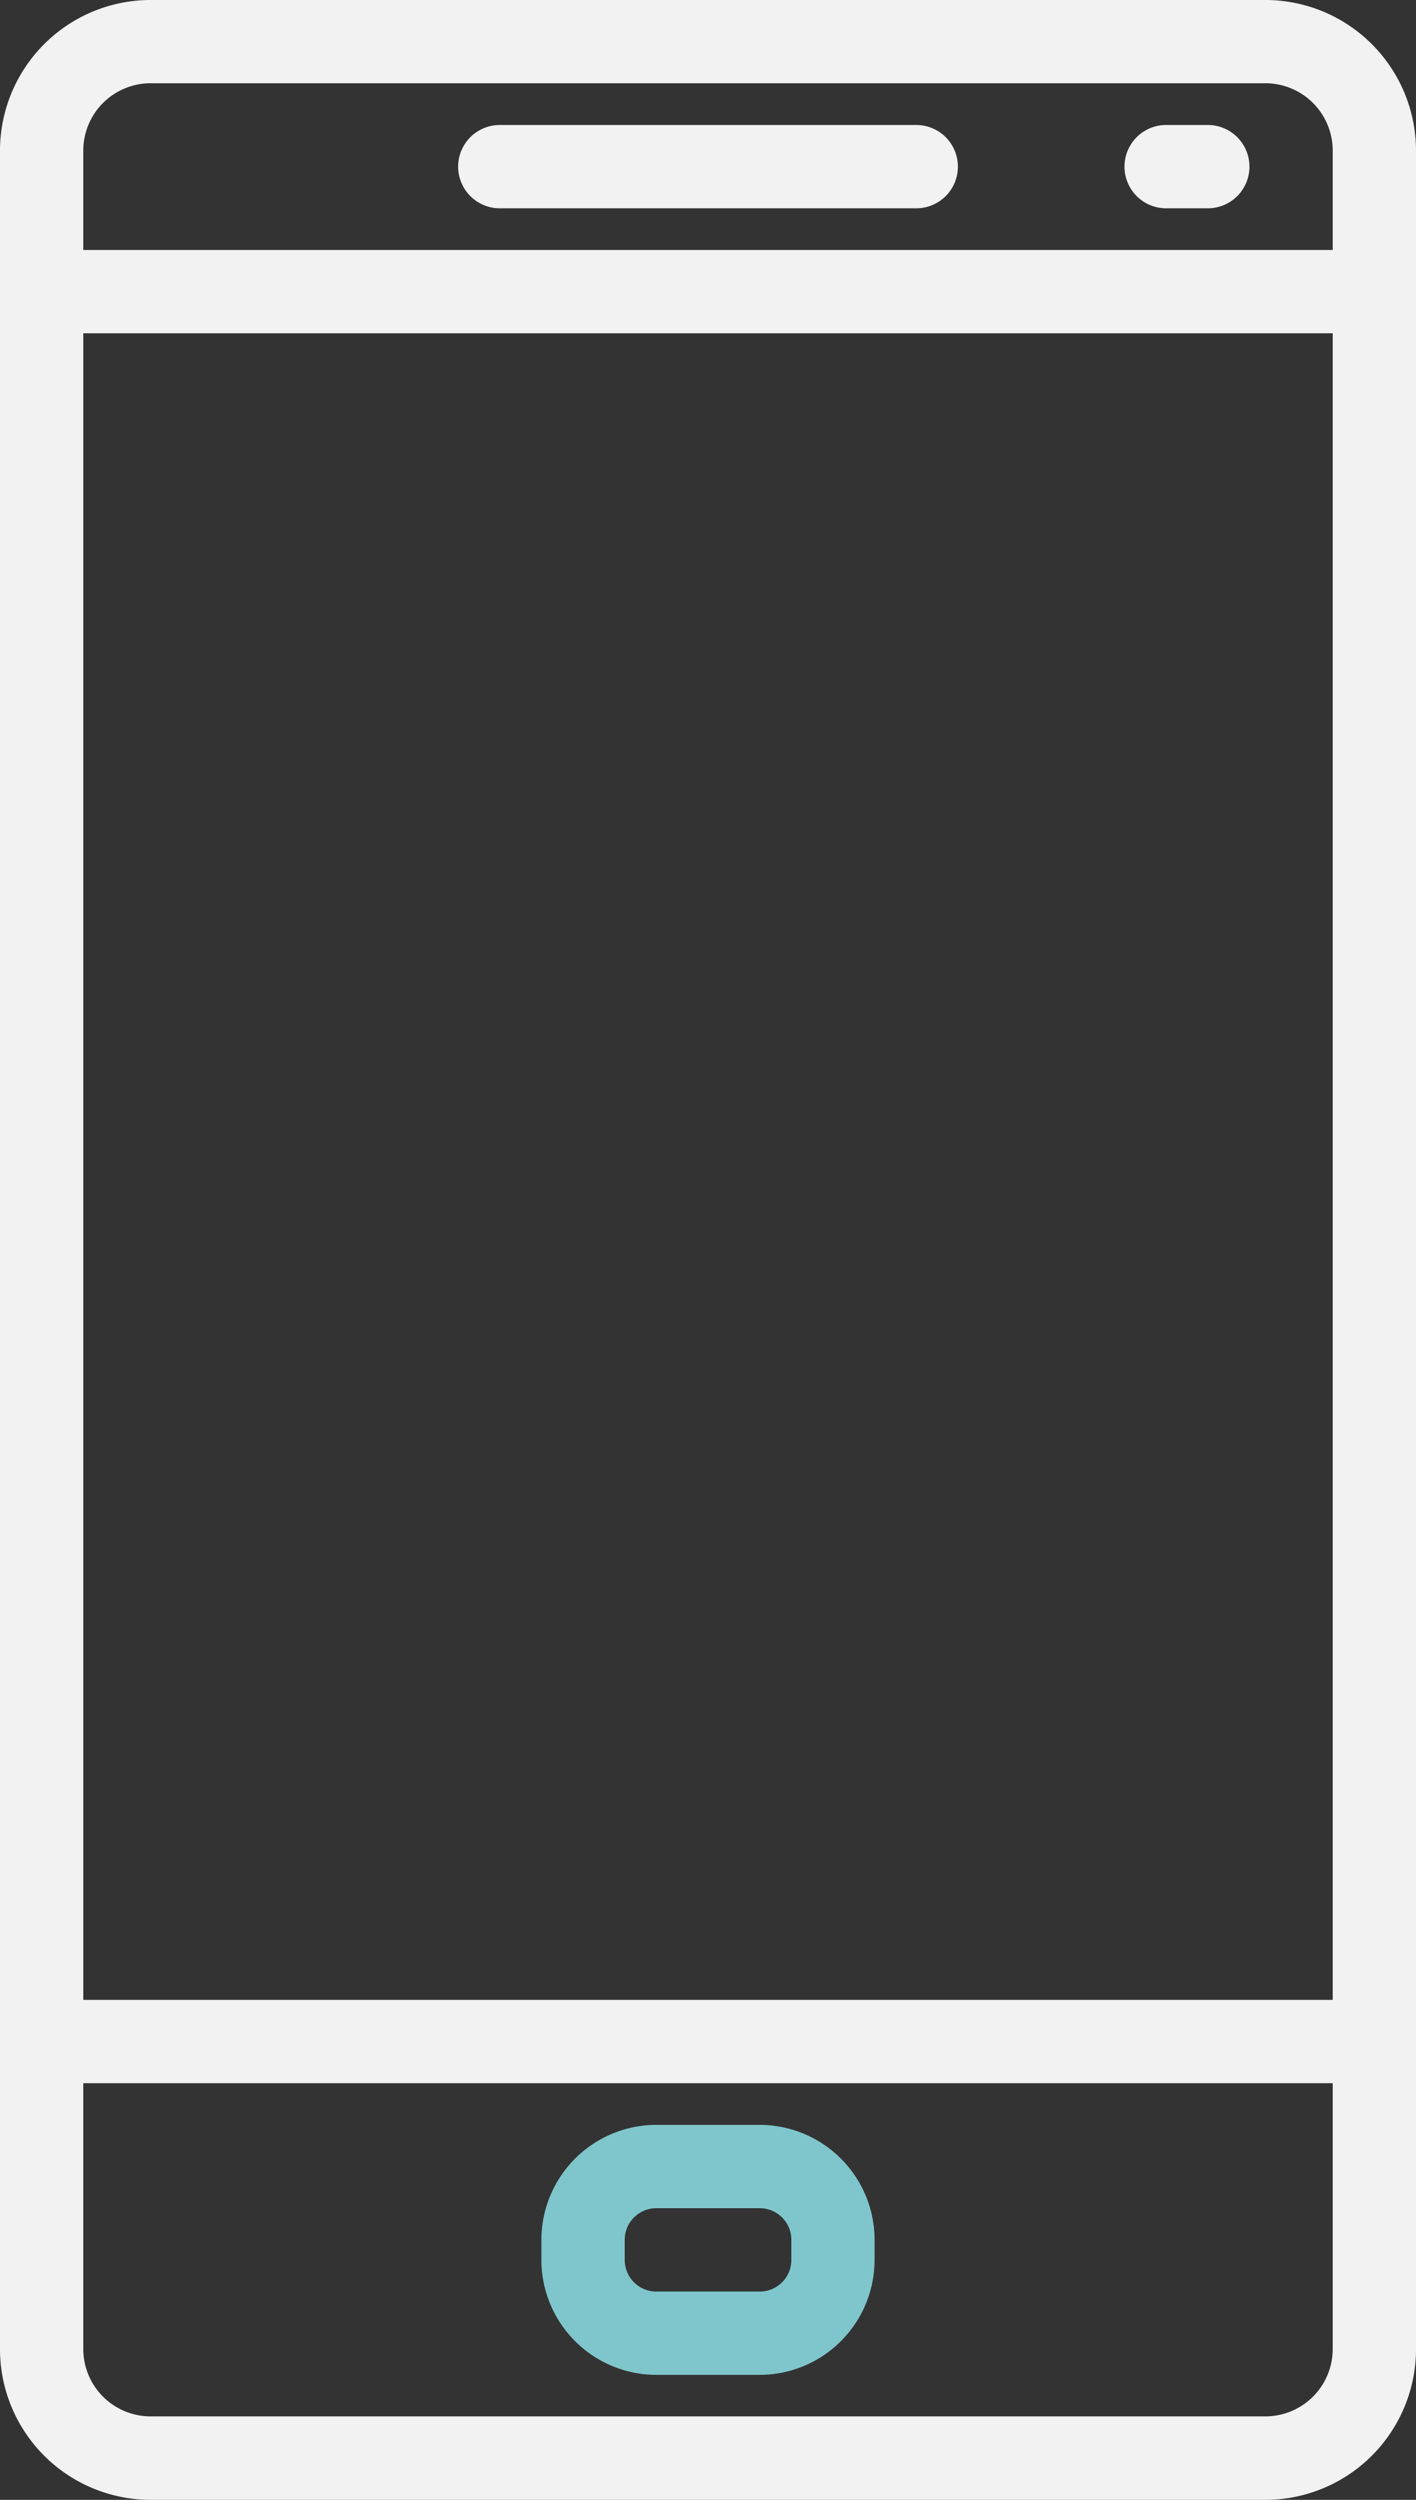 <svg id="Grupo_552" data-name="Grupo 552" xmlns="http://www.w3.org/2000/svg" width="58.247" height="102.788" viewBox="0 0 58.247 102.788">
  <rect x="0" y="0" width="58.247" height="102.788" fill="#333333" stroke="none"/>
  <path id="Trazado_4971" data-name="Trazado 4971" d="M166.612,9.534H149.481a1.713,1.713,0,1,1,0-3.426h17.131a1.713,1.713,0,0,1,0,3.426Z" transform="translate(-128.922 -0.969)" fill="#f2f2f2"/>
  <path id="Trazado_4972" data-name="Trazado 4972" d="M171.093,9.534H169.38a1.713,1.713,0,1,1,0-3.426h1.714a1.713,1.713,0,0,1,0,3.426Z" transform="translate(-121.411 -0.969)" fill="#f2f2f2"/>
  <path id="Trazado_4973" data-name="Trazado 4973" d="M159.232,76.085h-4.254a4.731,4.731,0,0,1-4.725-4.725v-.828a4.733,4.733,0,0,1,4.727-4.726h4.254a4.733,4.733,0,0,1,4.725,4.726v.828A4.731,4.731,0,0,1,159.232,76.085Zm-4.251-6.853a1.3,1.3,0,0,0-1.3,1.3v.828a1.3,1.3,0,0,0,1.3,1.3h4.254a1.3,1.3,0,0,0,1.3-1.3v-.828a1.3,1.3,0,0,0-1.3-1.3Z" transform="translate(-127.983 21.564)" fill="#7fc6cc"/>
  <path id="Trazado_4974" data-name="Trazado 4974" d="M186.14,105.165H140.279a6.2,6.2,0,0,1-6.193-6.193V8.57a6.2,6.2,0,0,1,6.193-6.193h45.862a6.2,6.2,0,0,1,6.192,6.193v90.4A6.2,6.2,0,0,1,186.14,105.165ZM140.279,5.8a2.771,2.771,0,0,0-2.767,2.767v90.4a2.771,2.771,0,0,0,2.767,2.766h45.862a2.771,2.771,0,0,0,2.766-2.767V8.57A2.771,2.771,0,0,0,186.14,5.8Z" transform="translate(-134.086 -2.377)" fill="#f2f2f2"/>
  <path id="Trazado_4975" data-name="Trazado 4975" d="M190.619,85.217H135.8a1.714,1.714,0,0,1-1.714-1.714V11.553A1.714,1.714,0,0,1,135.8,9.839h54.82a1.714,1.714,0,0,1,1.714,1.714V83.5A1.714,1.714,0,0,1,190.619,85.217Zm-53.108-3.426h51.4V13.265h-51.4Z" transform="translate(-134.086 0.44)" fill="#f2f2f2"/>
</svg>
